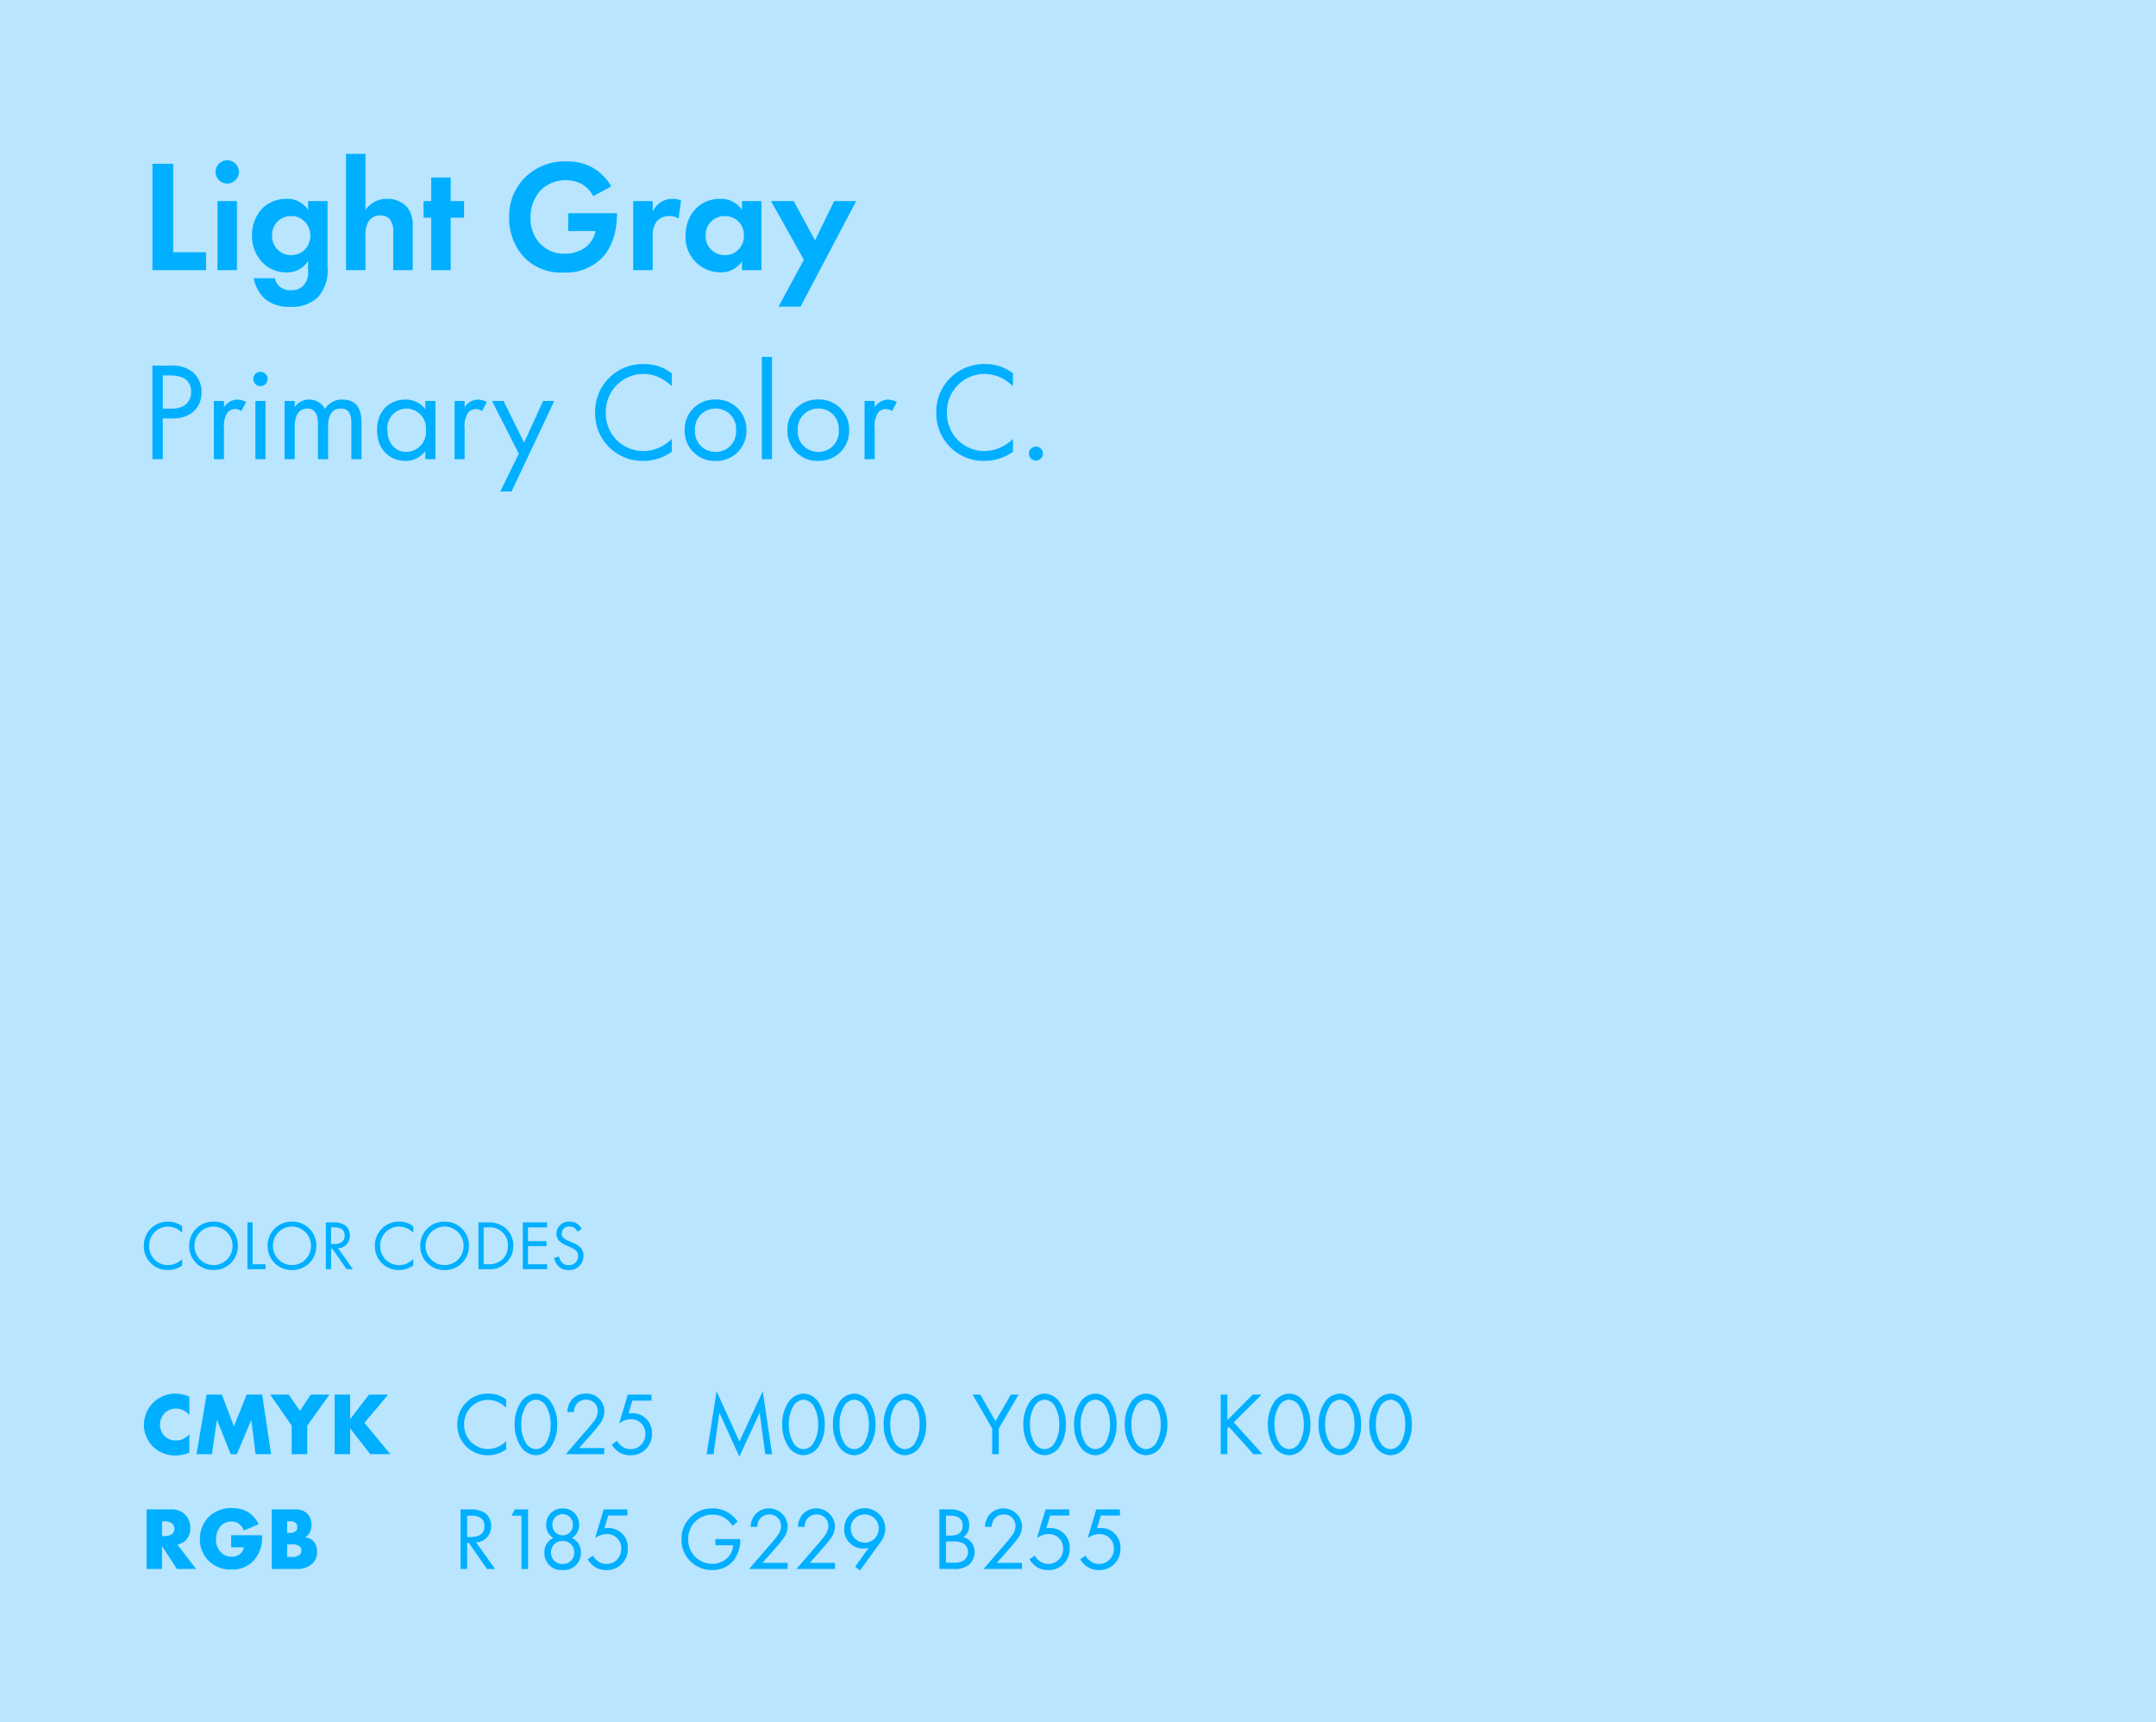 <svg xmlns="http://www.w3.org/2000/svg" width="338" height="270" viewBox="0 0 338 270">
  <g id="color_03" transform="translate(-1520 -5659.503)">
    <path id="패스_20533" data-name="패스 20533" d="M0,0H338V270H0Z" transform="translate(1520 5659.503)" fill="#b9e5ff"/>
    <path id="패스_20534" data-name="패스 20534" d="M1.9-16.675V0h8.4V-2.8H5.15V-16.675Zm10.2,5.85V0h3.05V-10.825ZM11.8-15.4a1.835,1.835,0,0,0,1.825,1.825A1.835,1.835,0,0,0,15.45-15.4a1.835,1.835,0,0,0-1.825-1.825A1.835,1.835,0,0,0,11.8-15.4ZM26.3-9.425a3.808,3.808,0,0,0-3.4-1.75,5.3,5.3,0,0,0-3.725,1.45,6.023,6.023,0,0,0-1.675,4.3,5.947,5.947,0,0,0,1.725,4.3A5.126,5.126,0,0,0,22.975.35,3.794,3.794,0,0,0,26.3-1.45V.075a3.05,3.05,0,0,1-.775,2.4,2.572,2.572,0,0,1-1.85.675,2.692,2.692,0,0,1-1.85-.575,2.6,2.6,0,0,1-.75-1.3h-3.3A6,6,0,0,0,19.525,4.5a5.887,5.887,0,0,0,4.05,1.25A5.753,5.753,0,0,0,27.85,4.225,6.2,6.2,0,0,0,29.35-.5V-10.825H26.3Zm-2.65.95a2.777,2.777,0,0,1,2.125.875,3.083,3.083,0,0,1,.875,2.175A3.19,3.19,0,0,1,25.675-3.1a3.066,3.066,0,0,1-2.025.75,2.962,2.962,0,0,1-2.2-.95,3.006,3.006,0,0,1-.8-2.125,2.967,2.967,0,0,1,.975-2.3A2.934,2.934,0,0,1,23.65-8.475ZM32.25,0H35.3V-5.525a3.725,3.725,0,0,1,.475-2.1,2.08,2.08,0,0,1,1.875-.95,1.953,1.953,0,0,1,1.425.55A3.1,3.1,0,0,1,39.65-5.9V0H42.7V-6.8a4.56,4.56,0,0,0-.85-3.05,4.138,4.138,0,0,0-3.2-1.325,3.975,3.975,0,0,0-3.35,1.75v-8.8H32.25Zm18.5-8.225v-2.6h-2.1v-3.7H45.6v3.7H44.4v2.6h1.2V0h3.05V-8.225Zm16.325,2.1h4.3A4.447,4.447,0,0,1,69.8-3.575a5.559,5.559,0,0,1-3.275,1A5.13,5.13,0,0,1,62.825-4a5.668,5.668,0,0,1-1.65-4.225,6.214,6.214,0,0,1,1.675-4.4A5.636,5.636,0,0,1,66.7-14.1a5.467,5.467,0,0,1,2.35.525A4.547,4.547,0,0,1,71-11.6l2.825-1.525a7.85,7.85,0,0,0-3.125-3.05,8.075,8.075,0,0,0-3.85-.875,8.9,8.9,0,0,0-6.575,2.55,8.517,8.517,0,0,0-2.45,6.2A8.944,8.944,0,0,0,60.3-1.875,8.047,8.047,0,0,0,66.35.375a7.976,7.976,0,0,0,5.925-2.2c2.3-2.275,2.45-5.775,2.45-6.9v-.2h-7.65ZM77.275,0h3.05V-5.2a3.719,3.719,0,0,1,.6-2.4,2.492,2.492,0,0,1,2.025-.875,2.293,2.293,0,0,1,1.425.4l.4-2.85a3.753,3.753,0,0,0-1.3-.25,3.317,3.317,0,0,0-1.8.475,3.651,3.651,0,0,0-1.35,1.5v-1.625h-3.05Zm17.05-9.425a3.921,3.921,0,0,0-3.475-1.75c-3.2,0-5.375,2.55-5.375,5.75A5.493,5.493,0,0,0,91,.35,3.882,3.882,0,0,0,94.325-1.4V0h3.05V-10.825h-3.05Zm-2.7.95a2.944,2.944,0,0,1,3,3.05,2.964,2.964,0,0,1-3,3.075,2.964,2.964,0,0,1-3-3.075A2.944,2.944,0,0,1,91.625-8.475Zm8.425,14.2h3.45l8.725-16.55h-3.45l-3,6.15-3.35-6.15h-3.55l5.15,9.2Z" transform="translate(1542 5701.857)" fill="#00afff"/>
    <path id="패스_20535" data-name="패스 20535" d="M1.892-14.674V0H3.52V-6.38H4.95c3.344,0,4.642-2.046,4.642-4.114A4.088,4.088,0,0,0,8.25-13.64a5.3,5.3,0,0,0-3.7-1.034Zm1.628,1.54H4.73c1.056,0,3.234.22,3.234,2.552,0,1.694-1.166,2.662-3.1,2.662H3.52ZM11.528,0h1.584V-4.818a3.94,3.94,0,0,1,.528-2.464,1.533,1.533,0,0,1,1.276-.572,1.63,1.63,0,0,1,.924.308l.748-1.43A3.346,3.346,0,0,0,15.18-9.35a2.537,2.537,0,0,0-2.068,1.21v-.99H11.528ZM18.04-9.13V0h1.584V-9.13Zm-.33-3.454a1.127,1.127,0,0,0,1.122,1.122,1.127,1.127,0,0,0,1.122-1.122,1.127,1.127,0,0,0-1.122-1.122A1.127,1.127,0,0,0,17.71-12.584ZM22.616,0H24.2V-4.972c0-1.1.2-2.97,2-2.97,1.672,0,1.65,1.892,1.65,2.53V0h1.584V-5.082c0-1.1.2-2.86,2.024-2.86,1.5,0,1.628,1.364,1.628,2.4V0h1.584V-5.786c0-1.3-.264-3.564-2.97-3.564a3.048,3.048,0,0,0-2.75,1.474A2.734,2.734,0,0,0,26.466-9.35,2.652,2.652,0,0,0,24.2-8.162V-9.13H22.616ZM44.682-7.832A3.777,3.777,0,0,0,41.558-9.35c-2.332,0-4.444,1.628-4.444,4.774,0,3.212,2.134,4.84,4.444,4.84a3.851,3.851,0,0,0,3.124-1.54V0h1.584V-9.13H44.682Zm-2.948-.11A3.092,3.092,0,0,1,44.77-4.554a3.122,3.122,0,0,1-3.036,3.41c-1.892,0-2.992-1.474-2.992-3.432A3.034,3.034,0,0,1,41.734-7.942ZM49.258,0h1.584V-4.818a3.94,3.94,0,0,1,.528-2.464,1.533,1.533,0,0,1,1.276-.572,1.63,1.63,0,0,1,.924.308l.748-1.43A3.346,3.346,0,0,0,52.91-9.35a2.537,2.537,0,0,0-2.068,1.21v-.99H49.258ZM56.43,5.06h1.76L64.9-9.13H63.14L60.17-2.6,56.936-9.13h-1.8l4.2,8.272ZM83.314-13.464a6.916,6.916,0,0,0-4.334-1.452A7.459,7.459,0,0,0,71.3-7.282,7.418,7.418,0,0,0,78.892.264a7.64,7.64,0,0,0,4.422-1.43V-3.19A6.674,6.674,0,0,1,81.62-1.958a6.1,6.1,0,0,1-2.728.682A5.873,5.873,0,0,1,72.974-7.26a5.92,5.92,0,0,1,5.9-6.116,6.251,6.251,0,0,1,2.53.572,7.232,7.232,0,0,1,1.914,1.364ZM90.178.264a4.683,4.683,0,0,0,4.84-4.8,4.688,4.688,0,0,0-4.84-4.818,4.688,4.688,0,0,0-4.84,4.818A4.683,4.683,0,0,0,90.178.264Zm0-8.206a3.16,3.16,0,0,1,3.212,3.41,3.166,3.166,0,0,1-3.212,3.388,3.165,3.165,0,0,1-3.212-3.388A3.173,3.173,0,0,1,90.178-7.942Zm7.26-8.1V0h1.584V-16.038Zm8.844,16.3a4.683,4.683,0,0,0,4.84-4.8,4.688,4.688,0,0,0-4.84-4.818,4.688,4.688,0,0,0-4.84,4.818A4.683,4.683,0,0,0,106.282.264Zm0-8.206a3.16,3.16,0,0,1,3.212,3.41,3.166,3.166,0,0,1-3.212,3.388,3.165,3.165,0,0,1-3.212-3.388A3.173,3.173,0,0,1,106.282-7.942ZM113.542,0h1.584V-4.818a3.94,3.94,0,0,1,.528-2.464,1.533,1.533,0,0,1,1.276-.572,1.63,1.63,0,0,1,.924.308l.748-1.43a3.346,3.346,0,0,0-1.408-.374,2.537,2.537,0,0,0-2.068,1.21v-.99h-1.584ZM136.8-13.464a6.916,6.916,0,0,0-4.334-1.452,7.459,7.459,0,0,0-7.678,7.634,7.418,7.418,0,0,0,7.59,7.546,7.64,7.64,0,0,0,4.422-1.43V-3.19A6.674,6.674,0,0,1,135.1-1.958a6.1,6.1,0,0,1-2.728.682,5.873,5.873,0,0,1-5.918-5.984,5.92,5.92,0,0,1,5.9-6.116,6.251,6.251,0,0,1,2.53.572A7.232,7.232,0,0,1,136.8-11.44ZM139.3-.88a1.118,1.118,0,0,0,1.1,1.1,1.118,1.118,0,0,0,1.1-1.1,1.118,1.118,0,0,0-1.1-1.1A1.118,1.118,0,0,0,139.3-.88Z" transform="translate(1542 5731.503)" fill="#00afff"/>
    <path id="패스_20538" data-name="패스 20538" d="M6.556-6.732a3.458,3.458,0,0,0-2.167-.726A3.73,3.73,0,0,0,.55-3.641,3.709,3.709,0,0,0,4.345.132,3.82,3.82,0,0,0,6.556-.583V-1.595a3.337,3.337,0,0,1-.847.616,3.05,3.05,0,0,1-1.364.341A2.936,2.936,0,0,1,1.386-3.63,2.96,2.96,0,0,1,4.334-6.688,3.125,3.125,0,0,1,5.6-6.4a3.616,3.616,0,0,1,.957.682ZM11.473.132a3.745,3.745,0,0,0,3.817-3.8,3.745,3.745,0,0,0-3.817-3.795A3.745,3.745,0,0,0,7.656-3.663,3.745,3.745,0,0,0,11.473.132Zm0-6.82a2.993,2.993,0,0,1,2.981,3.025A2.993,2.993,0,0,1,11.473-.638,2.993,2.993,0,0,1,8.492-3.663,2.993,2.993,0,0,1,11.473-6.688Zm5.313-.649V0h2.838V-.77H17.6V-7.337ZM23.771.132a3.745,3.745,0,0,0,3.817-3.8,3.745,3.745,0,0,0-3.817-3.795,3.745,3.745,0,0,0-3.817,3.795A3.745,3.745,0,0,0,23.771.132Zm0-6.82a2.993,2.993,0,0,1,2.981,3.025A2.993,2.993,0,0,1,23.771-.638,2.993,2.993,0,0,1,20.79-3.663,2.993,2.993,0,0,1,23.771-6.688Zm5.313-.649V0H29.9V-3.212h.209L32.34,0h.99L31-3.278A1.928,1.928,0,0,0,32.846-5.3a1.915,1.915,0,0,0-.8-1.628,3.217,3.217,0,0,0-1.782-.407Zm.814.77h.495a2.093,2.093,0,0,1,1.056.209,1.141,1.141,0,0,1,.583,1.078c0,.858-.605,1.342-1.617,1.342H29.9Zm12.881-.165a3.458,3.458,0,0,0-2.167-.726,3.73,3.73,0,0,0-3.839,3.817,3.709,3.709,0,0,0,3.8,3.773,3.82,3.82,0,0,0,2.211-.715V-1.595a3.337,3.337,0,0,1-.847.616,3.05,3.05,0,0,1-1.364.341A2.936,2.936,0,0,1,37.609-3.63a2.96,2.96,0,0,1,2.948-3.058,3.125,3.125,0,0,1,1.265.286,3.616,3.616,0,0,1,.957.682ZM47.7.132a3.745,3.745,0,0,0,3.817-3.8A3.745,3.745,0,0,0,47.7-7.458a3.745,3.745,0,0,0-3.817,3.795A3.745,3.745,0,0,0,47.7.132Zm0-6.82a2.993,2.993,0,0,1,2.981,3.025A2.993,2.993,0,0,1,47.7-.638a2.993,2.993,0,0,1-2.981-3.025A2.993,2.993,0,0,1,47.7-6.688ZM53.009,0h1.485a3.674,3.674,0,0,0,2.684-.847,3.493,3.493,0,0,0,1.287-2.816,3.577,3.577,0,0,0-1.254-2.816,3.99,3.99,0,0,0-2.706-.858h-1.5Zm.814-6.567h.715a2.824,2.824,0,0,1,3.091,2.9,2.807,2.807,0,0,1-.99,2.233,3.135,3.135,0,0,1-2.1.66h-.715Zm9.944-.77H59.961V0h3.806V-.77H60.775V-3.619h2.9v-.77h-2.9V-6.567h2.992ZM69.19-6.314a2.219,2.219,0,0,0-.715-.814,1.988,1.988,0,0,0-1.177-.33,1.9,1.9,0,0,0-2.057,1.892,1.524,1.524,0,0,0,.506,1.2,3.248,3.248,0,0,0,.979.605l.66.308a3.2,3.2,0,0,1,.88.506,1.1,1.1,0,0,1,.363.858A1.389,1.389,0,0,1,67.155-.638,1.4,1.4,0,0,1,66.1-1.045a1.732,1.732,0,0,1-.44-.935l-.792.22a2.66,2.66,0,0,0,.682,1.3,2.188,2.188,0,0,0,1.6.594,2.2,2.2,0,0,0,2.321-2.255,1.766,1.766,0,0,0-.528-1.331A3.564,3.564,0,0,0,67.8-4.147l-.7-.308a2.4,2.4,0,0,1-.77-.462.769.769,0,0,1-.275-.638,1.126,1.126,0,0,1,1.232-1.133,1.32,1.32,0,0,1,.825.253,1.768,1.768,0,0,1,.429.55Z" transform="translate(1542 5858.503)" fill="#00afff"/>
    <path id="패스_20541" data-name="패스 20541" d="M7.686-3.122a2.741,2.741,0,0,1-2.114.98,2.608,2.608,0,0,1-1.736-.644,2.576,2.576,0,0,1-.756-1.82,2.608,2.608,0,0,1,.812-1.918,2.365,2.365,0,0,1,1.68-.616A2.6,2.6,0,0,1,7.686-6.118v-2.9A5.789,5.789,0,0,0,5.5-9.492,4.954,4.954,0,0,0,1.974-8.036,5,5,0,0,0,.56-4.592a4.9,4.9,0,0,0,1.414,3.4A5.079,5.079,0,0,0,5.586.21a5.766,5.766,0,0,0,2.1-.462ZM11.214,0l.8-5.376L14.168,0h.966l2.254-5.376L18.074,0H20.5L19.1-9.338H16.674l-2,4.984-1.89-4.984H10.388L8.806,0ZM23.73,0h2.436V-4.48l3.486-4.858h-2.94L25.018-6.79,23.254-9.338h-2.9L23.73-4.48Zm9.156-9.338H30.464V0h2.422V-4.046L36.05,0h3.136L35.14-4.914l3.71-4.424h-3l-2.968,3.85ZM.98,8.662V18H3.4V14.416L5.726,18h3.01L5.81,14.178A2.616,2.616,0,0,0,7.1,13.534a2.7,2.7,0,0,0,.742-1.946,3.074,3.074,0,0,0-.8-2.1A3.017,3.017,0,0,0,4.76,8.662ZM3.4,10.538h.462a1.644,1.644,0,0,1,1.162.364,1.1,1.1,0,0,1,.322.784,1.163,1.163,0,0,1-.308.784,1.82,1.82,0,0,1-1.176.378H3.4ZM14.238,14.6h1.988a1.661,1.661,0,0,1-.574,1.036,2,2,0,0,1-1.344.434,2.209,2.209,0,0,1-1.708-.714,2.921,2.921,0,0,1-.742-2.016A3.149,3.149,0,0,1,12.67,11.2a2.255,2.255,0,0,1,1.6-.644,1.958,1.958,0,0,1,1.3.462,2.285,2.285,0,0,1,.672.938L18.55,11a4.575,4.575,0,0,0-1.666-1.918,4.992,4.992,0,0,0-2.52-.63,5,5,0,0,0-3.626,1.372,4.866,4.866,0,0,0-1.4,3.5A4.706,4.706,0,0,0,10.682,16.7a4.822,4.822,0,0,0,3.584,1.386,4.558,4.558,0,0,0,3.29-1.176,5.222,5.222,0,0,0,1.5-4.2H14.238ZM24.486,18a3.508,3.508,0,0,0,2.534-.882,2.534,2.534,0,0,0,.686-1.834,2.349,2.349,0,0,0-.63-1.708,2.322,2.322,0,0,0-1.274-.56,1.47,1.47,0,0,0,.756-.728,2.42,2.42,0,0,0,.266-1.148,2.526,2.526,0,0,0-.574-1.75,2.619,2.619,0,0,0-2.044-.728H20.594V18Zm-1.47-7.476h.448a1.285,1.285,0,0,1,.924.28.96.96,0,0,1,.224.63.9.9,0,0,1-.224.616,1.279,1.279,0,0,1-.924.294h-.448Zm0,3.626h.5a2.263,2.263,0,0,1,1.5.308.949.949,0,0,1,.238.672.908.908,0,0,1-.2.6,2.03,2.03,0,0,1-1.5.378h-.546Z" transform="translate(1542 5887.503)" fill="#00afff"/>
    <path id="패스_20544" data-name="패스 20544" d="M8.344-8.568a4.4,4.4,0,0,0-2.758-.924A4.747,4.747,0,0,0,.7-4.634,4.721,4.721,0,0,0,5.53.168a4.862,4.862,0,0,0,2.814-.91V-2.03a4.247,4.247,0,0,1-1.078.784A3.882,3.882,0,0,1,5.53-.812,3.737,3.737,0,0,1,1.764-4.62,3.767,3.767,0,0,1,5.516-8.512a3.978,3.978,0,0,1,1.61.364,4.6,4.6,0,0,1,1.218.868ZM13.02.168a2.947,2.947,0,0,0,2.394-1.4,6.064,6.064,0,0,0,.938-3.43,6.064,6.064,0,0,0-.938-3.43,2.947,2.947,0,0,0-2.394-1.4,2.947,2.947,0,0,0-2.394,1.4,6.064,6.064,0,0,0-.938,3.43,6.064,6.064,0,0,0,.938,3.43A2.947,2.947,0,0,0,13.02.168Zm0-8.708A1.949,1.949,0,0,1,14.63-7.5a5.448,5.448,0,0,1,.686,2.842A5.448,5.448,0,0,1,14.63-1.82,1.949,1.949,0,0,1,13.02-.784,1.949,1.949,0,0,1,11.41-1.82a5.448,5.448,0,0,1-.686-2.842A5.448,5.448,0,0,1,11.41-7.5,1.949,1.949,0,0,1,13.02-8.54ZM23.73,0V-.952H19.782l1.946-2.2C22.106-3.584,22.61-4.158,23-4.7a3.3,3.3,0,0,0,.742-2A2.757,2.757,0,0,0,20.86-9.492a2.768,2.768,0,0,0-2.212.952,2.975,2.975,0,0,0-.7,1.932h1.036a2.072,2.072,0,0,1,.308-1.106,1.8,1.8,0,0,1,1.554-.826,1.768,1.768,0,0,1,1.862,1.82,2.4,2.4,0,0,1-.518,1.428c-.224.336-.854,1.078-1.092,1.358L17.7,0Zm7.406-9.338h-3.71L26.068-4.83a3.049,3.049,0,0,1,1.806-.644,2.213,2.213,0,0,1,2.3,2.3,2.32,2.32,0,0,1-2.3,2.394,2.291,2.291,0,0,1-1.512-.56,2.172,2.172,0,0,1-.63-.756l-.826.588a3.887,3.887,0,0,0,.812.952A3.165,3.165,0,0,0,27.8.168a3.267,3.267,0,0,0,3.4-3.36,3.034,3.034,0,0,0-3.08-3.234,2.542,2.542,0,0,0-.588.056l.6-2.016h3ZM40.852,0l.924-6.5L44.912.392,48.09-6.5,48.972,0h1.064L48.58-9.87l-3.654,7.9L41.342-9.856,39.788,0ZM54.964.168a2.947,2.947,0,0,0,2.394-1.4,6.064,6.064,0,0,0,.938-3.43,6.064,6.064,0,0,0-.938-3.43,2.947,2.947,0,0,0-2.394-1.4,2.947,2.947,0,0,0-2.394,1.4,6.064,6.064,0,0,0-.938,3.43,6.064,6.064,0,0,0,.938,3.43A2.947,2.947,0,0,0,54.964.168Zm0-8.708A1.949,1.949,0,0,1,56.574-7.5a5.448,5.448,0,0,1,.686,2.842,5.448,5.448,0,0,1-.686,2.842,1.949,1.949,0,0,1-1.61,1.036,1.949,1.949,0,0,1-1.61-1.036,5.448,5.448,0,0,1-.686-2.842A5.448,5.448,0,0,1,53.354-7.5,1.949,1.949,0,0,1,54.964-8.54ZM62.916.168a2.947,2.947,0,0,0,2.394-1.4,6.064,6.064,0,0,0,.938-3.43,6.064,6.064,0,0,0-.938-3.43,2.947,2.947,0,0,0-2.394-1.4,2.947,2.947,0,0,0-2.394,1.4,6.064,6.064,0,0,0-.938,3.43,6.064,6.064,0,0,0,.938,3.43A2.947,2.947,0,0,0,62.916.168Zm0-8.708A1.949,1.949,0,0,1,64.526-7.5a5.448,5.448,0,0,1,.686,2.842,5.448,5.448,0,0,1-.686,2.842,1.949,1.949,0,0,1-1.61,1.036,1.949,1.949,0,0,1-1.61-1.036,5.448,5.448,0,0,1-.686-2.842A5.448,5.448,0,0,1,61.306-7.5,1.949,1.949,0,0,1,62.916-8.54ZM70.868.168a2.947,2.947,0,0,0,2.394-1.4,6.064,6.064,0,0,0,.938-3.43,6.064,6.064,0,0,0-.938-3.43,2.947,2.947,0,0,0-2.394-1.4,2.947,2.947,0,0,0-2.394,1.4,6.064,6.064,0,0,0-.938,3.43,6.064,6.064,0,0,0,.938,3.43A2.947,2.947,0,0,0,70.868.168Zm0-8.708A1.949,1.949,0,0,1,72.478-7.5a5.448,5.448,0,0,1,.686,2.842,5.448,5.448,0,0,1-.686,2.842,1.949,1.949,0,0,1-1.61,1.036,1.949,1.949,0,0,1-1.61-1.036,5.448,5.448,0,0,1-.686-2.842A5.448,5.448,0,0,1,69.258-7.5,1.949,1.949,0,0,1,70.868-8.54ZM84.546,0h1.036V-4.018l3.094-5.32h-1.2L85.064-5.166l-2.38-4.172h-1.2l3.066,5.32Zm8.218.168a2.947,2.947,0,0,0,2.394-1.4,6.064,6.064,0,0,0,.938-3.43,6.064,6.064,0,0,0-.938-3.43,2.947,2.947,0,0,0-2.394-1.4,2.947,2.947,0,0,0-2.394,1.4,6.064,6.064,0,0,0-.938,3.43,6.064,6.064,0,0,0,.938,3.43A2.947,2.947,0,0,0,92.764.168Zm0-8.708A1.949,1.949,0,0,1,94.374-7.5a5.448,5.448,0,0,1,.686,2.842,5.448,5.448,0,0,1-.686,2.842,1.949,1.949,0,0,1-1.61,1.036,1.949,1.949,0,0,1-1.61-1.036,5.448,5.448,0,0,1-.686-2.842A5.448,5.448,0,0,1,91.154-7.5,1.949,1.949,0,0,1,92.764-8.54ZM100.716.168a2.947,2.947,0,0,0,2.394-1.4,6.064,6.064,0,0,0,.938-3.43,6.064,6.064,0,0,0-.938-3.43,2.947,2.947,0,0,0-2.394-1.4,2.947,2.947,0,0,0-2.394,1.4,6.064,6.064,0,0,0-.938,3.43,6.064,6.064,0,0,0,.938,3.43A2.947,2.947,0,0,0,100.716.168Zm0-8.708a1.949,1.949,0,0,1,1.61,1.036,5.448,5.448,0,0,1,.686,2.842,5.448,5.448,0,0,1-.686,2.842,1.949,1.949,0,0,1-1.61,1.036,1.949,1.949,0,0,1-1.61-1.036,5.448,5.448,0,0,1-.686-2.842A5.448,5.448,0,0,1,99.106-7.5,1.949,1.949,0,0,1,100.716-8.54ZM108.668.168a2.947,2.947,0,0,0,2.394-1.4A6.064,6.064,0,0,0,112-4.662a6.064,6.064,0,0,0-.938-3.43,2.947,2.947,0,0,0-2.394-1.4,2.947,2.947,0,0,0-2.394,1.4,6.064,6.064,0,0,0-.938,3.43,6.064,6.064,0,0,0,.938,3.43A2.947,2.947,0,0,0,108.668.168Zm0-8.708a1.949,1.949,0,0,1,1.61,1.036,5.448,5.448,0,0,1,.686,2.842,5.448,5.448,0,0,1-.686,2.842,1.949,1.949,0,0,1-1.61,1.036,1.949,1.949,0,0,1-1.61-1.036,5.448,5.448,0,0,1-.686-2.842,5.448,5.448,0,0,1,.686-2.842A1.949,1.949,0,0,1,108.668-8.54Zm12.74-.8h-1.036V0h1.036V-4.018l.266-.266L125.5,0h1.428l-4.508-4.984,4.368-4.354h-1.4l-3.976,4ZM131.1.168a2.947,2.947,0,0,0,2.394-1.4,6.064,6.064,0,0,0,.938-3.43,6.064,6.064,0,0,0-.938-3.43,2.947,2.947,0,0,0-2.394-1.4,2.947,2.947,0,0,0-2.394,1.4,6.064,6.064,0,0,0-.938,3.43,6.064,6.064,0,0,0,.938,3.43A2.947,2.947,0,0,0,131.1.168Zm0-8.708a1.949,1.949,0,0,1,1.61,1.036,5.448,5.448,0,0,1,.686,2.842,5.448,5.448,0,0,1-.686,2.842A1.949,1.949,0,0,1,131.1-.784a1.949,1.949,0,0,1-1.61-1.036,5.448,5.448,0,0,1-.686-2.842,5.448,5.448,0,0,1,.686-2.842A1.949,1.949,0,0,1,131.1-8.54ZM139.048.168a2.947,2.947,0,0,0,2.394-1.4,6.064,6.064,0,0,0,.938-3.43,6.064,6.064,0,0,0-.938-3.43,2.947,2.947,0,0,0-2.394-1.4,2.947,2.947,0,0,0-2.394,1.4,6.064,6.064,0,0,0-.938,3.43,6.064,6.064,0,0,0,.938,3.43A2.947,2.947,0,0,0,139.048.168Zm0-8.708a1.949,1.949,0,0,1,1.61,1.036,5.448,5.448,0,0,1,.686,2.842,5.448,5.448,0,0,1-.686,2.842,1.949,1.949,0,0,1-1.61,1.036,1.949,1.949,0,0,1-1.61-1.036,5.448,5.448,0,0,1-.686-2.842,5.448,5.448,0,0,1,.686-2.842A1.949,1.949,0,0,1,139.048-8.54ZM147,.168a2.947,2.947,0,0,0,2.394-1.4,6.064,6.064,0,0,0,.938-3.43,6.064,6.064,0,0,0-.938-3.43A2.947,2.947,0,0,0,147-9.492a2.947,2.947,0,0,0-2.394,1.4,6.064,6.064,0,0,0-.938,3.43,6.064,6.064,0,0,0,.938,3.43A2.947,2.947,0,0,0,147,.168Zm0-8.708A1.949,1.949,0,0,1,148.61-7.5a5.448,5.448,0,0,1,.686,2.842,5.448,5.448,0,0,1-.686,2.842A1.949,1.949,0,0,1,147-.784a1.949,1.949,0,0,1-1.61-1.036,5.448,5.448,0,0,1-.686-2.842A5.448,5.448,0,0,1,145.39-7.5,1.949,1.949,0,0,1,147-8.54ZM1.2,8.662V18H2.24V13.912h.266L5.348,18h1.26L3.64,13.828a2.453,2.453,0,0,0,2.352-2.576A2.437,2.437,0,0,0,4.97,9.18,4.1,4.1,0,0,0,2.7,8.662Zm1.036.98h.63a2.664,2.664,0,0,1,1.344.266,1.453,1.453,0,0,1,.742,1.372c0,1.092-.77,1.708-2.058,1.708H2.24ZM10.752,18h1.036V8.662H9.73l-.546.98h1.568Zm7.9-4.858A2.28,2.28,0,0,0,19.782,11.1a2.485,2.485,0,0,0-2.576-2.59A2.485,2.485,0,0,0,14.63,11.1a2.28,2.28,0,0,0,1.134,2.044,2.357,2.357,0,0,0-1.414,2.282,2.644,2.644,0,0,0,2.856,2.744,2.644,2.644,0,0,0,2.856-2.744A2.357,2.357,0,0,0,18.648,13.142Zm-1.442-.42a1.564,1.564,0,0,1-1.6-1.61,1.6,1.6,0,1,1,3.192,0A1.564,1.564,0,0,1,17.206,12.722Zm0,4.494a1.742,1.742,0,0,1-1.82-1.82,1.724,1.724,0,0,1,1.82-1.778,1.724,1.724,0,0,1,1.82,1.778A1.742,1.742,0,0,1,17.206,17.216Zm10.15-8.554h-3.71L22.288,13.17a3.049,3.049,0,0,1,1.806-.644,2.213,2.213,0,0,1,2.3,2.3,2.32,2.32,0,0,1-2.3,2.394,2.291,2.291,0,0,1-1.512-.56,2.172,2.172,0,0,1-.63-.756l-.826.588a3.887,3.887,0,0,0,.812.952,3.165,3.165,0,0,0,2.086.728,3.267,3.267,0,0,0,3.4-3.36,3.034,3.034,0,0,0-3.08-3.234,2.542,2.542,0,0,0-.588.056l.6-2.016h3Zm13.79,5.628h2.772a2.953,2.953,0,0,1-.378,1.33,3.249,3.249,0,0,1-2.856,1.568,3.743,3.743,0,0,1-3.794-3.836,3.734,3.734,0,0,1,3.822-3.864,3.428,3.428,0,0,1,2.268.784,4.933,4.933,0,0,1,.882.966l.77-.7a5.714,5.714,0,0,0-1.078-1.106A4.649,4.649,0,0,0,40.7,8.508a4.762,4.762,0,0,0-4.872,4.83,4.747,4.747,0,0,0,4.844,4.83,4.19,4.19,0,0,0,3.472-1.68,5.145,5.145,0,0,0,.9-2.954V13.31H41.146ZM52.472,18v-.952H48.524l1.946-2.2c.378-.434.882-1.008,1.274-1.554a3.3,3.3,0,0,0,.742-2,2.935,2.935,0,0,0-5.1-1.834,2.975,2.975,0,0,0-.7,1.932h1.036a2.072,2.072,0,0,1,.308-1.106,1.8,1.8,0,0,1,1.554-.826,1.768,1.768,0,0,1,1.862,1.82,2.4,2.4,0,0,1-.518,1.428c-.224.336-.854,1.078-1.092,1.358L46.438,18Zm7.42,0v-.952H55.944l1.946-2.2c.378-.434.882-1.008,1.274-1.554a3.3,3.3,0,0,0,.742-2,2.935,2.935,0,0,0-5.1-1.834,2.975,2.975,0,0,0-.7,1.932h1.036a2.072,2.072,0,0,1,.308-1.106,1.8,1.8,0,0,1,1.554-.826,1.768,1.768,0,0,1,1.862,1.82,2.4,2.4,0,0,1-.518,1.428c-.224.336-.854,1.078-1.092,1.358L53.858,18Zm3.948.224,3.178-4.4a3.655,3.655,0,0,0,.77-2.142,3.22,3.22,0,0,0-6.44.028,2.957,2.957,0,0,0,3.024,3.08,2.683,2.683,0,0,0,.826-.126L63.056,17.65Zm.728-8.764a2.137,2.137,0,0,1,2.184,2.226,2.184,2.184,0,0,1-4.368,0A2.137,2.137,0,0,1,64.568,9.46Zm11.7-.8V18H78.6a3.407,3.407,0,0,0,2.24-.616,2.581,2.581,0,0,0,.952-2.016,2.341,2.341,0,0,0-1.778-2.352,2.107,2.107,0,0,0,.924-1.834,2.321,2.321,0,0,0-.84-1.932,3.467,3.467,0,0,0-2.142-.588Zm1.036.98h.812c.294,0,1.806.028,1.806,1.568,0,1.442-1.288,1.554-1.834,1.554h-.784Zm0,4.046h1.064a3.255,3.255,0,0,1,1.582.28,1.513,1.513,0,0,1,.8,1.372,1.574,1.574,0,0,1-.616,1.288,2.582,2.582,0,0,1-1.638.392h-1.19ZM89.222,18v-.952H85.274l1.946-2.2c.378-.434.882-1.008,1.274-1.554a3.3,3.3,0,0,0,.742-2,2.935,2.935,0,0,0-5.1-1.834,2.975,2.975,0,0,0-.7,1.932h1.036a2.072,2.072,0,0,1,.308-1.106,1.8,1.8,0,0,1,1.554-.826A1.768,1.768,0,0,1,88.2,11.28a2.4,2.4,0,0,1-.518,1.428c-.224.336-.854,1.078-1.092,1.358L83.188,18Zm7.406-9.338h-3.71L91.56,13.17a3.049,3.049,0,0,1,1.806-.644,2.213,2.213,0,0,1,2.3,2.3,2.32,2.32,0,0,1-2.3,2.394,2.291,2.291,0,0,1-1.512-.56,2.172,2.172,0,0,1-.63-.756l-.826.588a3.887,3.887,0,0,0,.812.952,3.165,3.165,0,0,0,2.086.728,3.267,3.267,0,0,0,3.4-3.36,3.034,3.034,0,0,0-3.08-3.234,2.542,2.542,0,0,0-.588.056l.6-2.016h3Zm7.952,0h-3.71L99.512,13.17a3.049,3.049,0,0,1,1.806-.644,2.213,2.213,0,0,1,2.3,2.3,2.32,2.32,0,0,1-2.3,2.394,2.291,2.291,0,0,1-1.512-.56,2.172,2.172,0,0,1-.63-.756l-.826.588a3.887,3.887,0,0,0,.812.952,3.165,3.165,0,0,0,2.086.728,3.267,3.267,0,0,0,3.4-3.36,3.034,3.034,0,0,0-3.08-3.234,2.542,2.542,0,0,0-.588.056l.6-2.016h3Z" transform="translate(1591 5887.503)" fill="#00afff"/>
  </g>
</svg>
